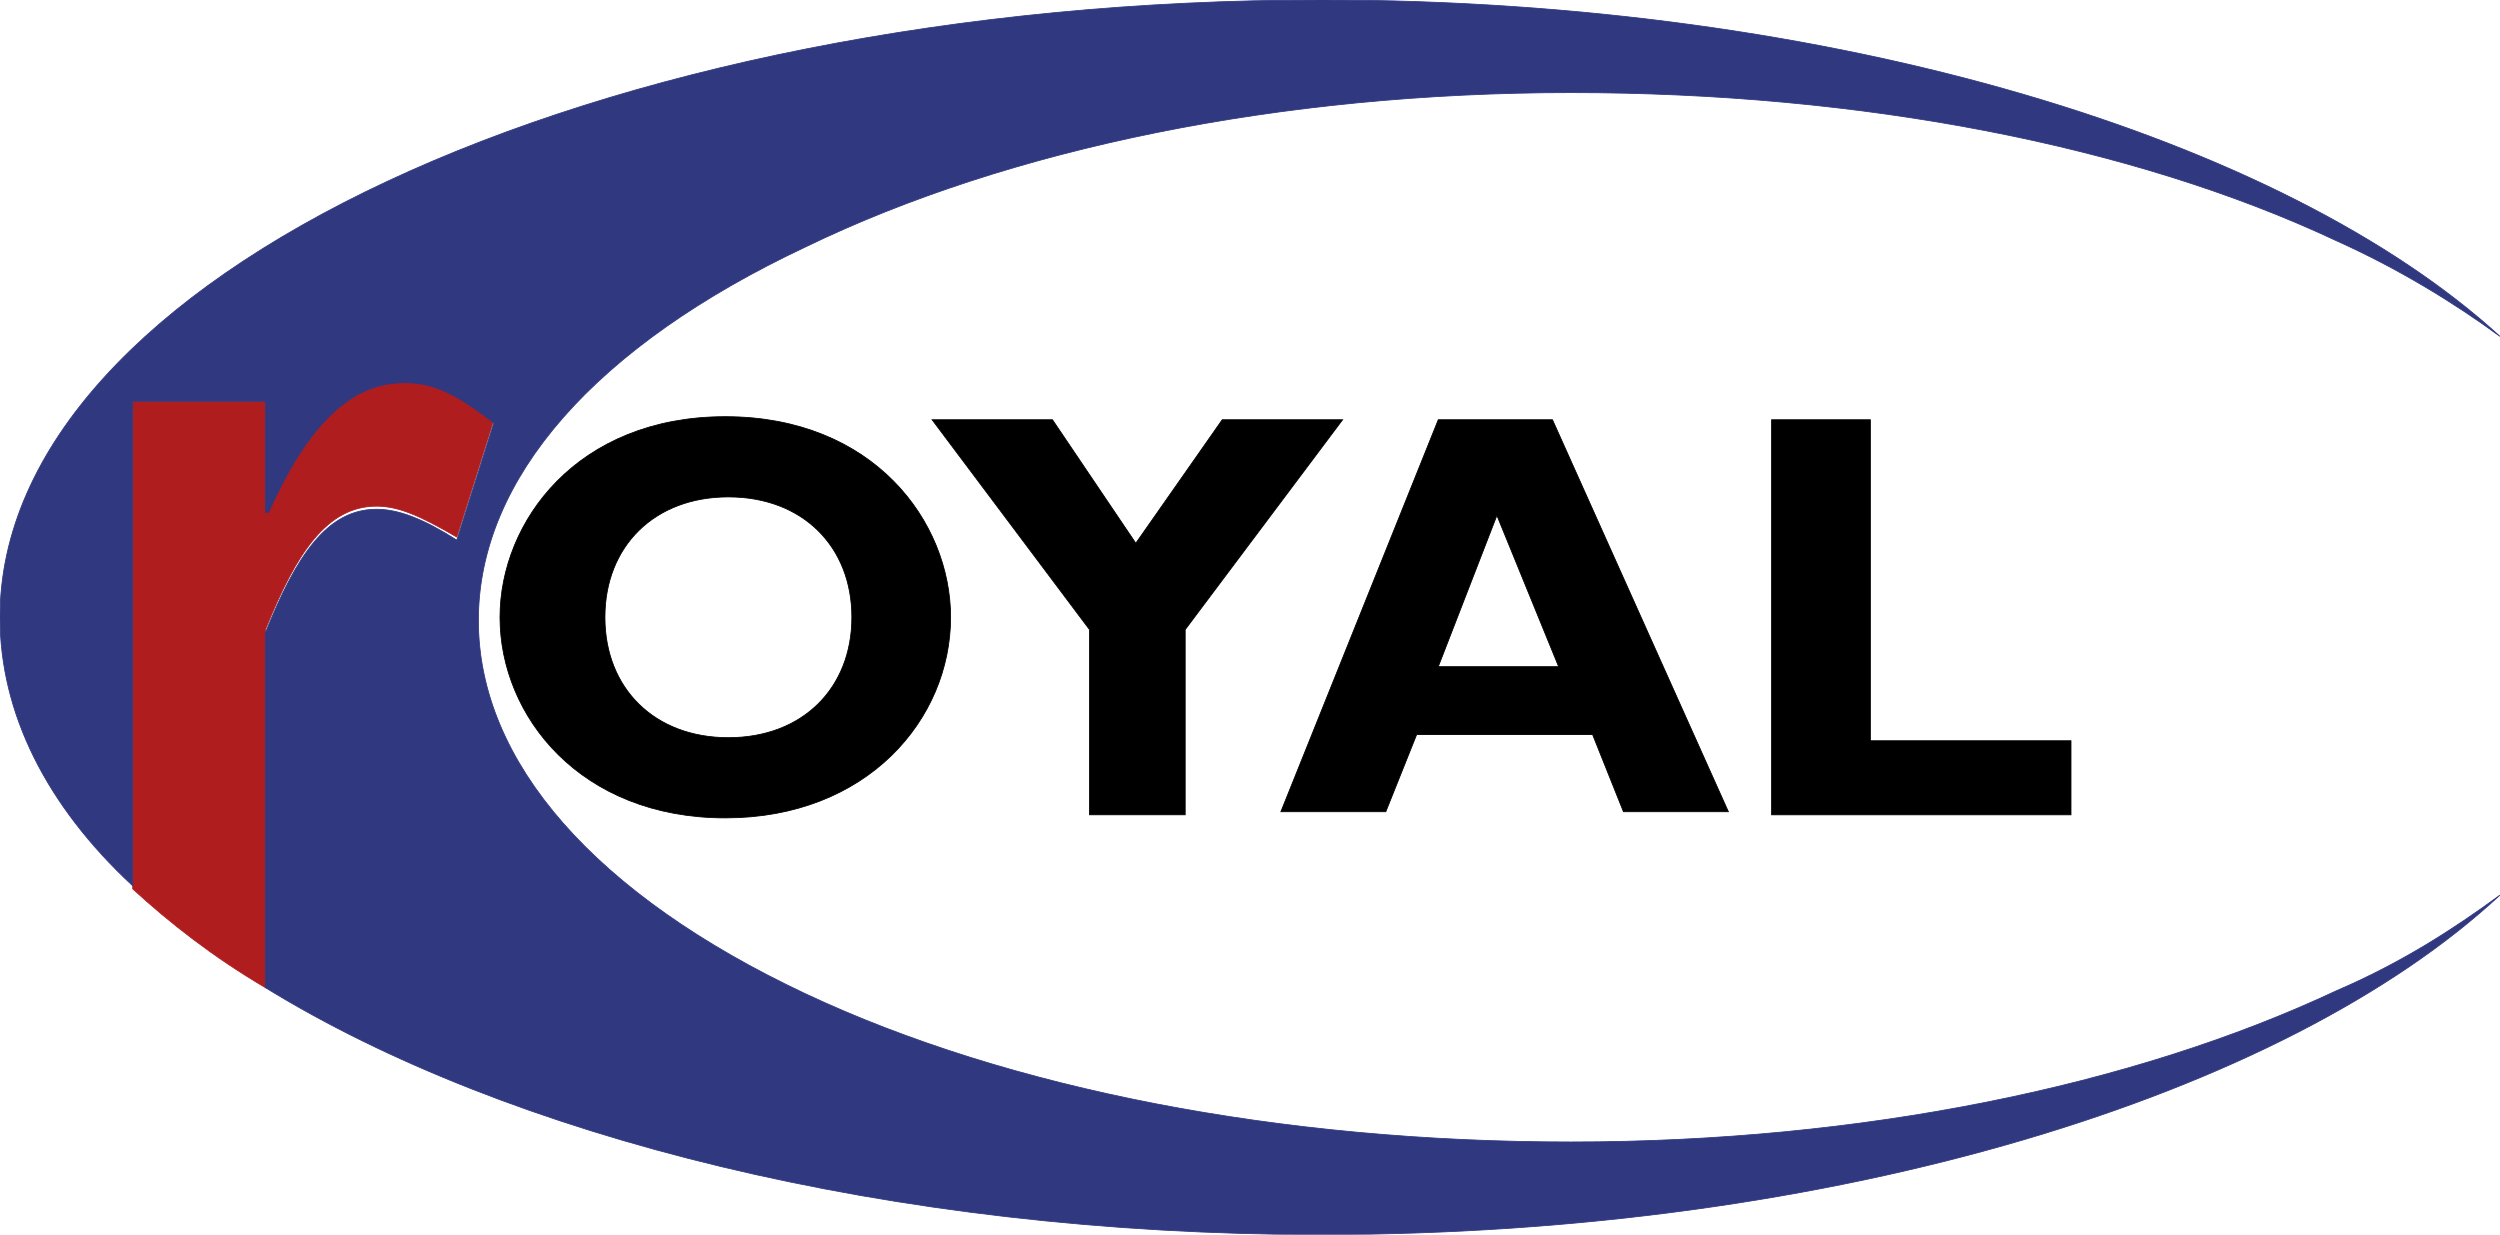 <?xml version="1.0" encoding="utf-8"?>
<!-- Generator: Adobe Illustrator 22.0.1, SVG Export Plug-In . SVG Version: 6.00 Build 0)  -->
<svg version="1.1" id="Livello_1" xmlns="http://www.w3.org/2000/svg" xmlns:xlink="http://www.w3.org/1999/xlink" x="0px" y="0px"
	 width="81px" height="40px" viewBox="0 0 81 40" style="enable-background:new 0 0 81 40;" xml:space="preserve">
<style type="text/css">
	.st0{fill:#AF1D1F;}
	.st1{fill:none;stroke:#AF1D1F;stroke-width:2.640046e-02;}
	.st2{fill:#303880;}
	.st3{fill:none;stroke:#303880;stroke-width:2.640046e-02;}
	.st4{fill:none;stroke:#000000;stroke-width:2.640046e-02;}
</style>
<g>
	<path class="st0" d="M13.1,12.3c-1.7,0-3.1,1.3-4.4,4.2H8.6V13H4.3v15.8C5.5,29.9,6.9,31,8.6,32V20.4c1-2.5,2-4,3.6-4
		c0.7,0,1.4,0.3,2.6,1l1.2-3.8C14.7,12.7,13.9,12.3,13.1,12.3L13.1,12.3z"/>
	<path class="st1" d="M13.1,12.3c-1.7,0-3.1,1.3-4.4,4.2H8.6V13H4.3v15.8C5.5,29.9,6.9,31,8.6,32V20.4c1-2.5,2-4,3.6-4
		c0.7,0,1.4,0.3,2.6,1l1.2-3.8C14.7,12.7,13.9,12.3,13.1,12.3L13.1,12.3z"/>
	<path class="st2" d="M75.7,32.1C69.1,35.2,60.3,37,50.9,37c-9.4,0-18.2-1.7-24.8-4.8c-6.8-3.2-10.6-7.5-10.6-12.1
		c0-4.6,3.8-8.9,10.6-12.1C32.7,4.8,41.5,3,50.9,3s18.2,1.7,24.8,4.8c2,0.9,3.8,2,5.3,3.1C74,4.5,59.5,0,42.8,0C19.2,0,0,9,0,20
		c0,3.1,1.5,6.1,4.3,8.7V13h4.3v3.6h0.1c1.3-2.9,2.7-4.2,4.4-4.2c0.9,0,1.6,0.3,2.9,1.3l-1.2,3.8c-1.1-0.7-1.9-1-2.6-1
		c-1.6,0-2.6,1.5-3.6,4V32c7.8,4.8,20.2,8,34.2,8C59.5,40,74,35.5,81,29C79.5,30.1,77.8,31.2,75.7,32.1L75.7,32.1z"/>
	<g>
		<path class="st3" d="M75.7,32.1C69.1,35.2,60.3,37,50.9,37c-9.4,0-18.2-1.7-24.8-4.8c-6.8-3.2-10.6-7.5-10.6-12.1
			c0-4.6,3.8-8.9,10.6-12.1C32.7,4.8,41.5,3,50.9,3s18.2,1.7,24.8,4.8c2,0.9,3.8,2,5.3,3.1C74,4.5,59.5,0,42.8,0C19.2,0,0,9,0,20
			c0,3.1,1.5,6.1,4.3,8.7V13h4.3v3.6h0.1c1.3-2.9,2.7-4.2,4.4-4.2c0.9,0,1.6,0.3,2.9,1.3l-1.2,3.8c-1.1-0.7-1.9-1-2.6-1
			c-1.6,0-2.6,1.5-3.6,4V32c7.8,4.8,20.2,8,34.2,8C59.5,40,74,35.5,81,29C79.5,30.1,77.8,31.2,75.7,32.1L75.7,32.1z"/>
	</g>
	<path d="M30.8,20c0-3.1-2.5-6.5-7.3-6.5c-4.8,0-7.3,3.4-7.3,6.5c0,3.2,2.6,6.5,7.3,6.5C28.1,26.5,30.8,23.3,30.8,20L30.8,20z
		 M27.6,20c0,2.3-1.6,3.9-4,3.9c-2.4,0-4-1.6-4-3.9c0-2.3,1.6-3.9,4-3.9C26,16.1,27.6,17.7,27.6,20L27.6,20z"/>
	<path class="st4" d="M30.8,20c0-3.1-2.5-6.5-7.3-6.5c-4.8,0-7.3,3.4-7.3,6.5c0,3.2,2.6,6.5,7.3,6.5C28.1,26.5,30.8,23.3,30.8,20
		L30.8,20z M27.6,20c0,2.3-1.6,3.9-4,3.9c-2.4,0-4-1.6-4-3.9c0-2.3,1.6-3.9,4-3.9C26,16.1,27.6,17.7,27.6,20L27.6,20z"/>
	<polygon points="35.3,20.4 30.2,13.6 34.1,13.6 36.8,17.6 39.6,13.6 43.5,13.6 38.4,20.4 38.4,26.4 35.3,26.4 35.3,20.4 	"/>
	<polygon class="st4" points="35.3,20.4 30.2,13.6 34.1,13.6 36.8,17.6 39.6,13.6 43.5,13.6 38.4,20.4 38.4,26.4 35.3,26.4 
		35.3,20.4 	"/>
	<path d="M50.3,13.6h-3.7l-5.1,12.7h3.4l1-2.5h5.7l1,2.5h3.4L50.3,13.6L50.3,13.6z M50.5,21.6h-3.9l1.9-4.9L50.5,21.6L50.5,21.6z"/>
	<path class="st4" d="M50.3,13.6h-3.7l-5.1,12.7h3.4l1-2.5h5.7l1,2.5h3.4L50.3,13.6L50.3,13.6z M50.5,21.6h-3.9l1.9-4.9L50.5,21.6
		L50.5,21.6z"/>
	<polygon points="67.1,26.4 57.4,26.4 57.4,13.6 60.6,13.6 60.6,24 67.1,24 67.1,26.4 	"/>
	<polygon class="st4" points="67.1,26.4 57.4,26.4 57.4,13.6 60.6,13.6 60.6,24 67.1,24 67.1,26.4 	"/>
</g>
</svg>
